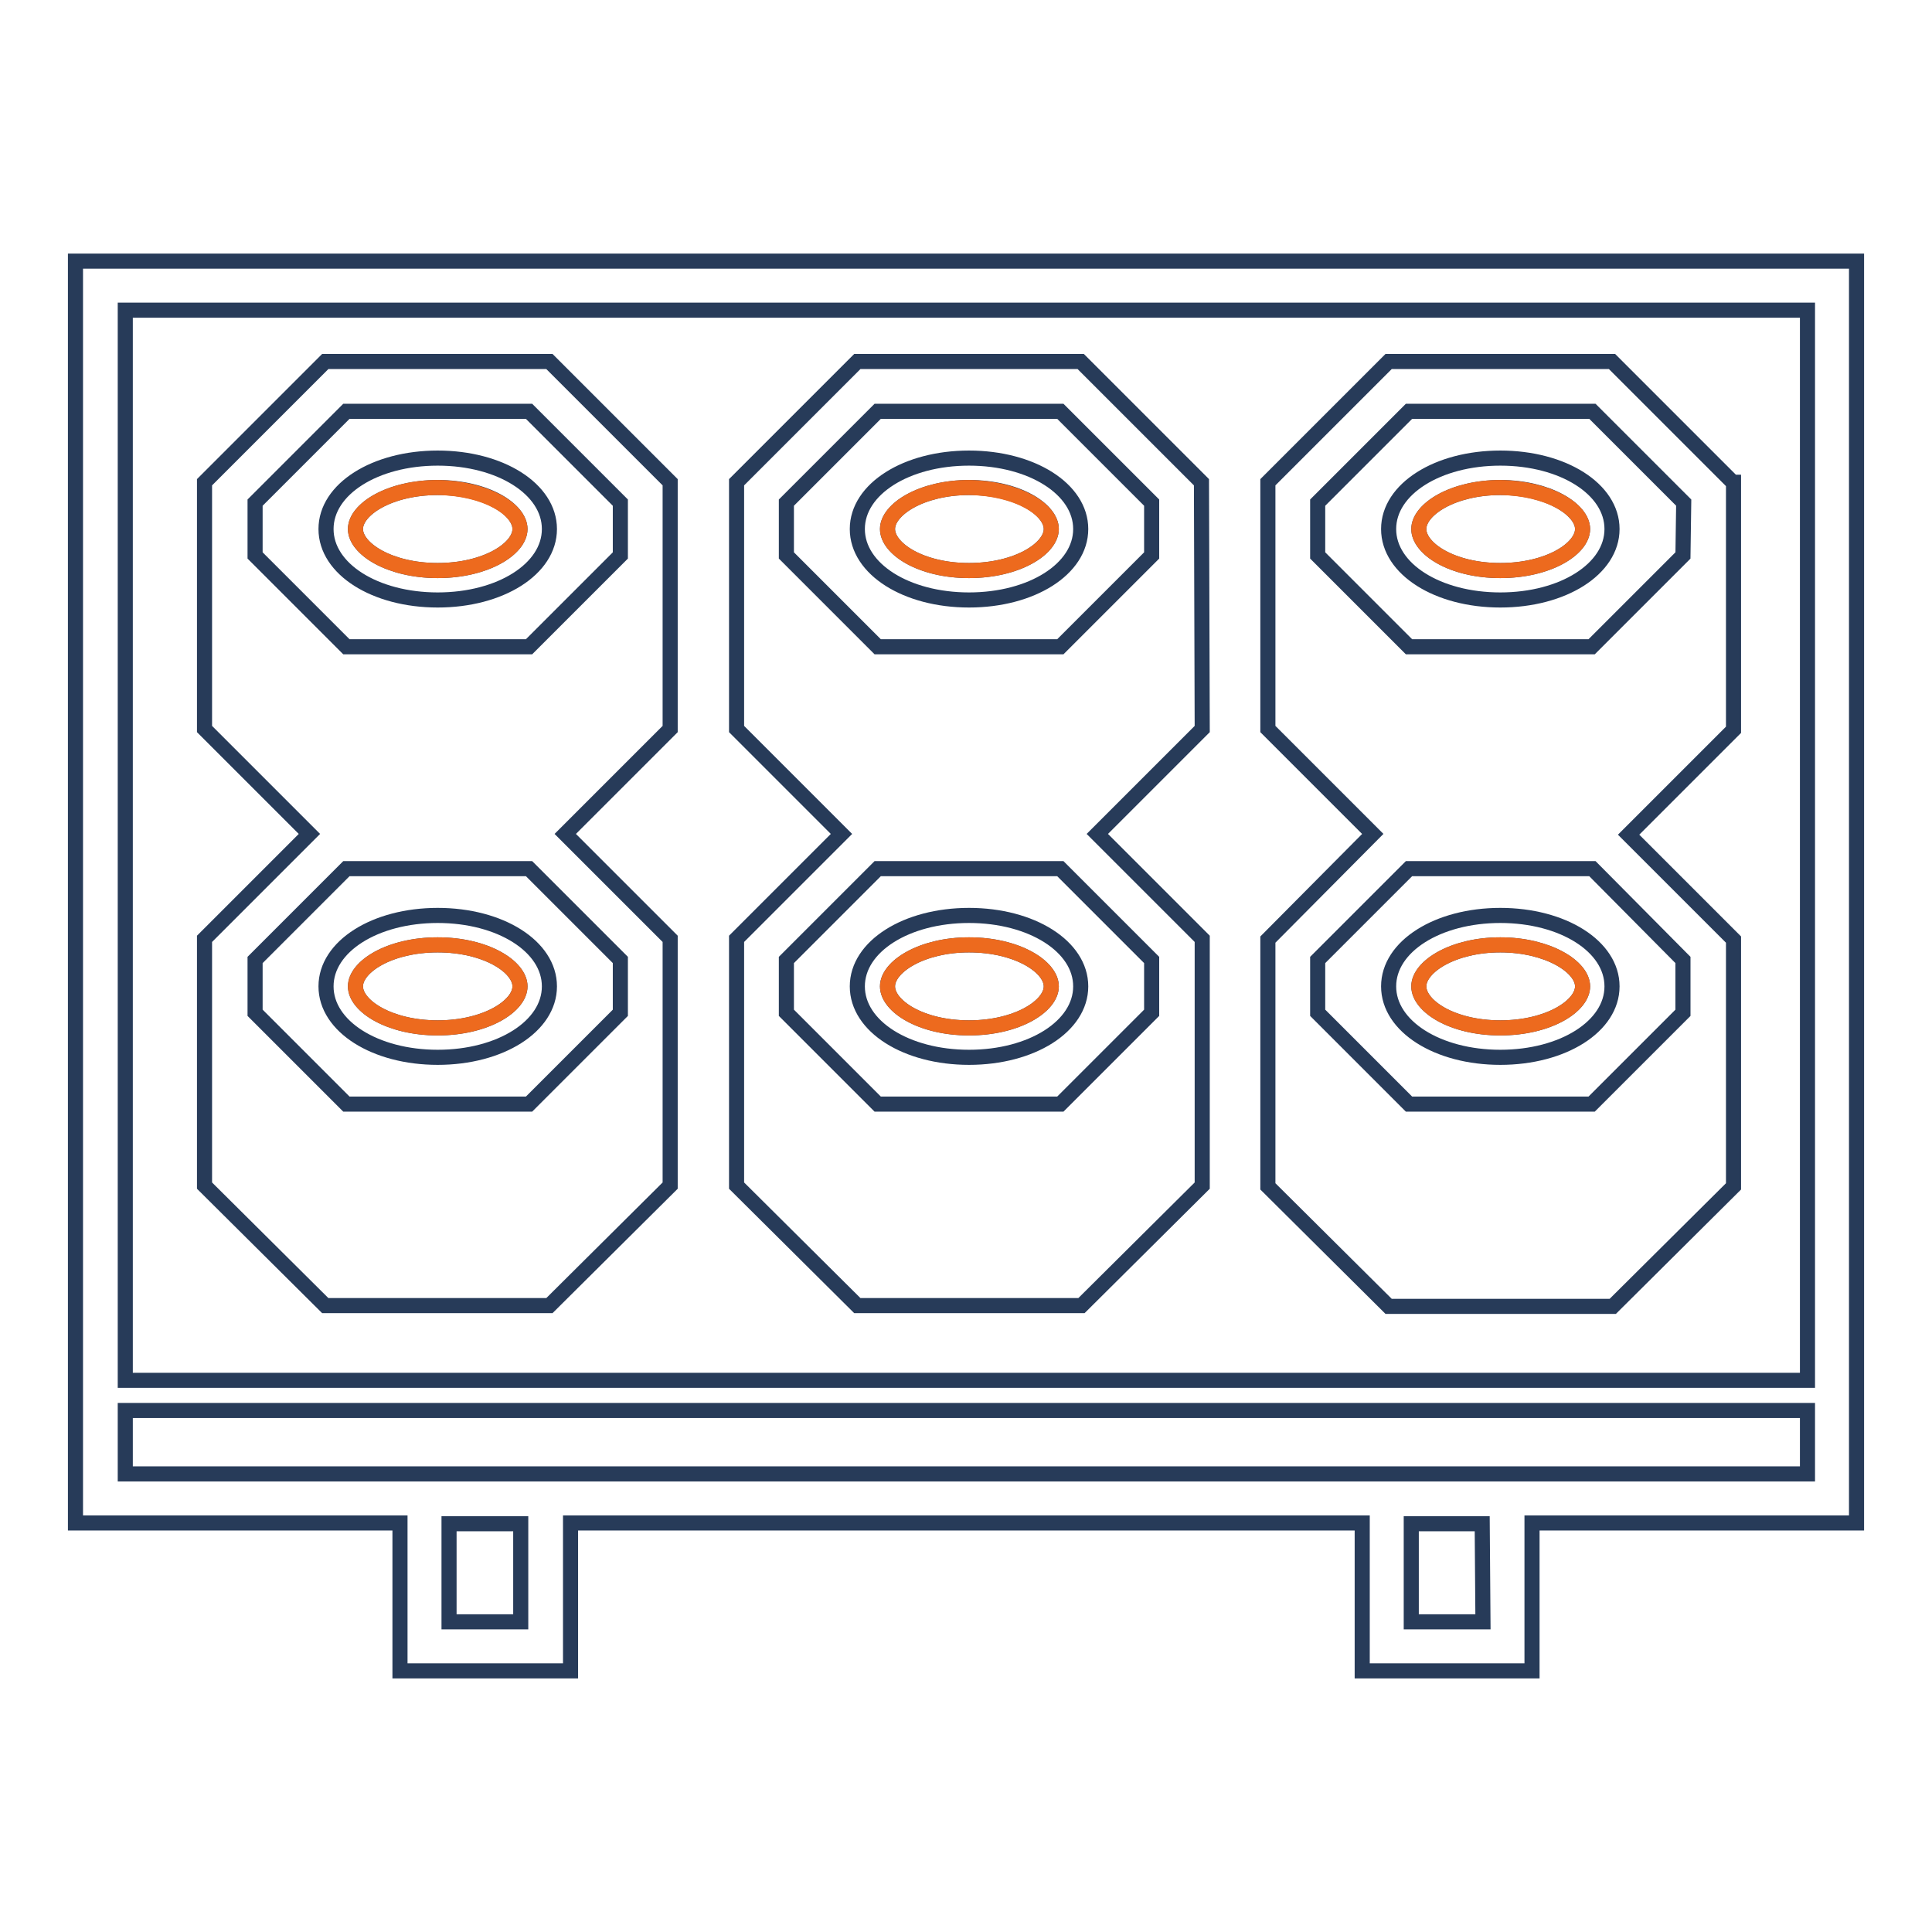 <?xml version="1.0" encoding="utf-8"?>
<!-- Svg Vector Icons : http://www.onlinewebfonts.com/icon -->
<!DOCTYPE svg PUBLIC "-//W3C//DTD SVG 1.1//EN" "http://www.w3.org/Graphics/SVG/1.1/DTD/svg11.dtd">
<svg version="1.1" xmlns="http://www.w3.org/2000/svg" xmlns:xlink="http://www.w3.org/1999/xlink" x="0px" y="0px" viewBox="0 0 256 256" enable-background="new 0 0 256 256" xml:space="preserve">
<g> <path stroke-width="2" fill-opacity="0" stroke="#273b59"  d="M58,60.7c-8.3,0-14.8,4.1-14.8,9.4c0,5.3,6.5,9.4,14.8,9.4s14.8-4.1,14.8-9.4C72.8,64.8,66.3,60.7,58,60.7z  M58,75.6c-6.4,0-10.9-2.9-10.9-5.5c0-2.6,4.5-5.5,10.9-5.5c6.4,0,10.9,2.9,10.9,5.5C68.9,72.7,64.4,75.6,58,75.6z"/> <path stroke-width="2" fill-opacity="0" stroke="#273b59"  d="M88.8,63.9l-16-16H43.1l-16,16v32.7l13.9,13.9l-13.9,13.9v32.7l16,15.9h29.7l16-15.9v-32.7l-13.9-13.9 l13.9-13.9V63.9z M82.2,127.2v7l-12.1,12.1H45.9l-12.1-12.1v-7l12.1-12.1h24.2L82.2,127.2z M82.2,73.6L70.1,85.7H45.9L33.8,73.6v-7 l12.1-12.1h24.2l12.1,12.1V73.6z"/> <path stroke-width="2" fill-opacity="0" stroke="#273b59"  d="M58,121.3c-8.3,0-14.8,4.1-14.8,9.4s6.5,9.4,14.8,9.4s14.8-4.1,14.8-9.4S66.3,121.3,58,121.3z M58,136.2 c-6.4,0-10.9-2.9-10.9-5.5c0-2.6,4.5-5.5,10.9-5.5c6.4,0,10.9,2.9,10.9,5.5C68.9,133.3,64.4,136.2,58,136.2z M128.4,60.7 c-8.3,0-14.8,4.1-14.8,9.4c0,5.3,6.5,9.4,14.8,9.4s14.8-4.1,14.8-9.4C143.2,64.8,136.7,60.7,128.4,60.7z M128.4,75.6 c-6.4,0-10.8-2.9-10.8-5.5c0-2.6,4.5-5.5,10.8-5.5c6.4,0,10.9,2.9,10.9,5.5C139.3,72.7,134.8,75.6,128.4,75.6z"/> <path stroke-width="2" fill-opacity="0" stroke="#273b59"  d="M159.2,63.9l-16-16h-29.6l-16,16v32.7l13.9,13.9l-13.9,13.9v32.7l16,15.9h29.7l16-15.9v-32.7l-13.9-13.9 l13.9-13.9L159.2,63.9L159.2,63.9z M152.6,127.2v7l-12.1,12.1h-24.2l-12.1-12.1v-7l12.1-12.1h24.2L152.6,127.2z M152.6,73.6 l-12.1,12.1h-24.2l-12.1-12.1v-7l12.1-12.1h24.2l12.1,12.1V73.6L152.6,73.6z"/> <path stroke-width="2" fill-opacity="0" stroke="#273b59"  d="M128.4,121.3c-8.3,0-14.8,4.1-14.8,9.4s6.5,9.4,14.8,9.4s14.8-4.1,14.8-9.4S136.7,121.3,128.4,121.3z  M128.4,136.2c-6.4,0-10.8-2.9-10.8-5.5c0-2.6,4.5-5.5,10.8-5.5c6.4,0,10.9,2.9,10.9,5.5C139.3,133.3,134.8,136.2,128.4,136.2z  M198.8,60.7c-8.3,0-14.8,4.1-14.8,9.4c0,5.3,6.5,9.4,14.8,9.4s14.8-4.1,14.8-9.4C213.6,64.8,207.1,60.7,198.8,60.7z M198.8,75.6 c-6.4,0-10.8-2.9-10.8-5.5c0-2.6,4.5-5.5,10.8-5.5s10.9,2.9,10.9,5.5C209.7,72.7,205.2,75.6,198.8,75.6z"/> <path stroke-width="2" fill-opacity="0" stroke="#273b59"  d="M229.6,63.9l-16-16H184l-16,16v32.7l13.9,13.9L168,124.5v32.7l16,15.9h29.7l16-15.9v-32.7l-13.9-13.9 l13.9-13.9V63.9z M223,127.2v7l-12.1,12.1h-24.2l-12.1-12.1v-7l12.1-12.1h24.3L223,127.2z M223,73.6l-12.1,12.1h-24.2l-12.1-12.1 v-7l12.1-12.1h24.3l12.1,12.1L223,73.6L223,73.6z"/> <path stroke-width="2" fill-opacity="0" stroke="#273b59"  d="M198.8,121.3c-8.3,0-14.8,4.1-14.8,9.4s6.5,9.4,14.8,9.4s14.8-4.1,14.8-9.4S207.1,121.3,198.8,121.3z  M198.8,136.2c-6.4,0-10.8-2.9-10.8-5.5c0-2.6,4.5-5.5,10.8-5.5s10.9,2.9,10.9,5.5C209.7,133.3,205.2,136.2,198.8,136.2z"/> <path stroke-width="2" fill-opacity="0" stroke="#273b59"  d="M10,34.6v167.2h43v19.6h22.6v-19.6h104.9v19.6H203v-19.6h43V34.6H10z M69,214.9h-9.5v-13H69V214.9z  M196.5,214.9H187v-13h9.4L196.5,214.9L196.5,214.9z M239.4,195.3H16.6v-8.4h222.9V195.3z M239.4,182.9H16.6V41.1h222.9V182.9 L239.4,182.9z"/> <path stroke-width="2" fill-opacity="0" stroke="#ed6a1e"  d="M68.9,130.7c0,2.6-4.5,5.5-10.9,5.5c-6.4,0-10.9-2.9-10.9-5.5c0-2.6,4.5-5.5,10.9-5.5 C64.4,125.2,68.9,128.1,68.9,130.7z M68.9,70.1c0,2.6-4.5,5.5-10.9,5.5c-6.4,0-10.9-2.9-10.9-5.5c0-2.6,4.5-5.5,10.9-5.5 C64.4,64.7,68.9,67.5,68.9,70.1z M139.3,130.7c0,2.6-4.5,5.5-10.9,5.5c-6.4,0-10.8-2.9-10.8-5.5c0-2.6,4.5-5.5,10.8-5.5 C134.8,125.2,139.3,128.1,139.3,130.7z M139.3,70.1c0,2.6-4.5,5.5-10.9,5.5c-6.4,0-10.8-2.9-10.8-5.5c0-2.6,4.5-5.5,10.8-5.5 C134.8,64.7,139.3,67.5,139.3,70.1z M209.7,130.7c0,2.6-4.5,5.5-10.9,5.5c-6.4,0-10.8-2.9-10.8-5.5c0-2.6,4.5-5.5,10.8-5.5 S209.7,128.1,209.7,130.7z M209.7,70.1c0,2.6-4.5,5.5-10.9,5.5c-6.4,0-10.8-2.9-10.8-5.5c0-2.6,4.5-5.5,10.8-5.5 C205.2,64.7,209.7,67.5,209.7,70.1z"/></g>
</svg>